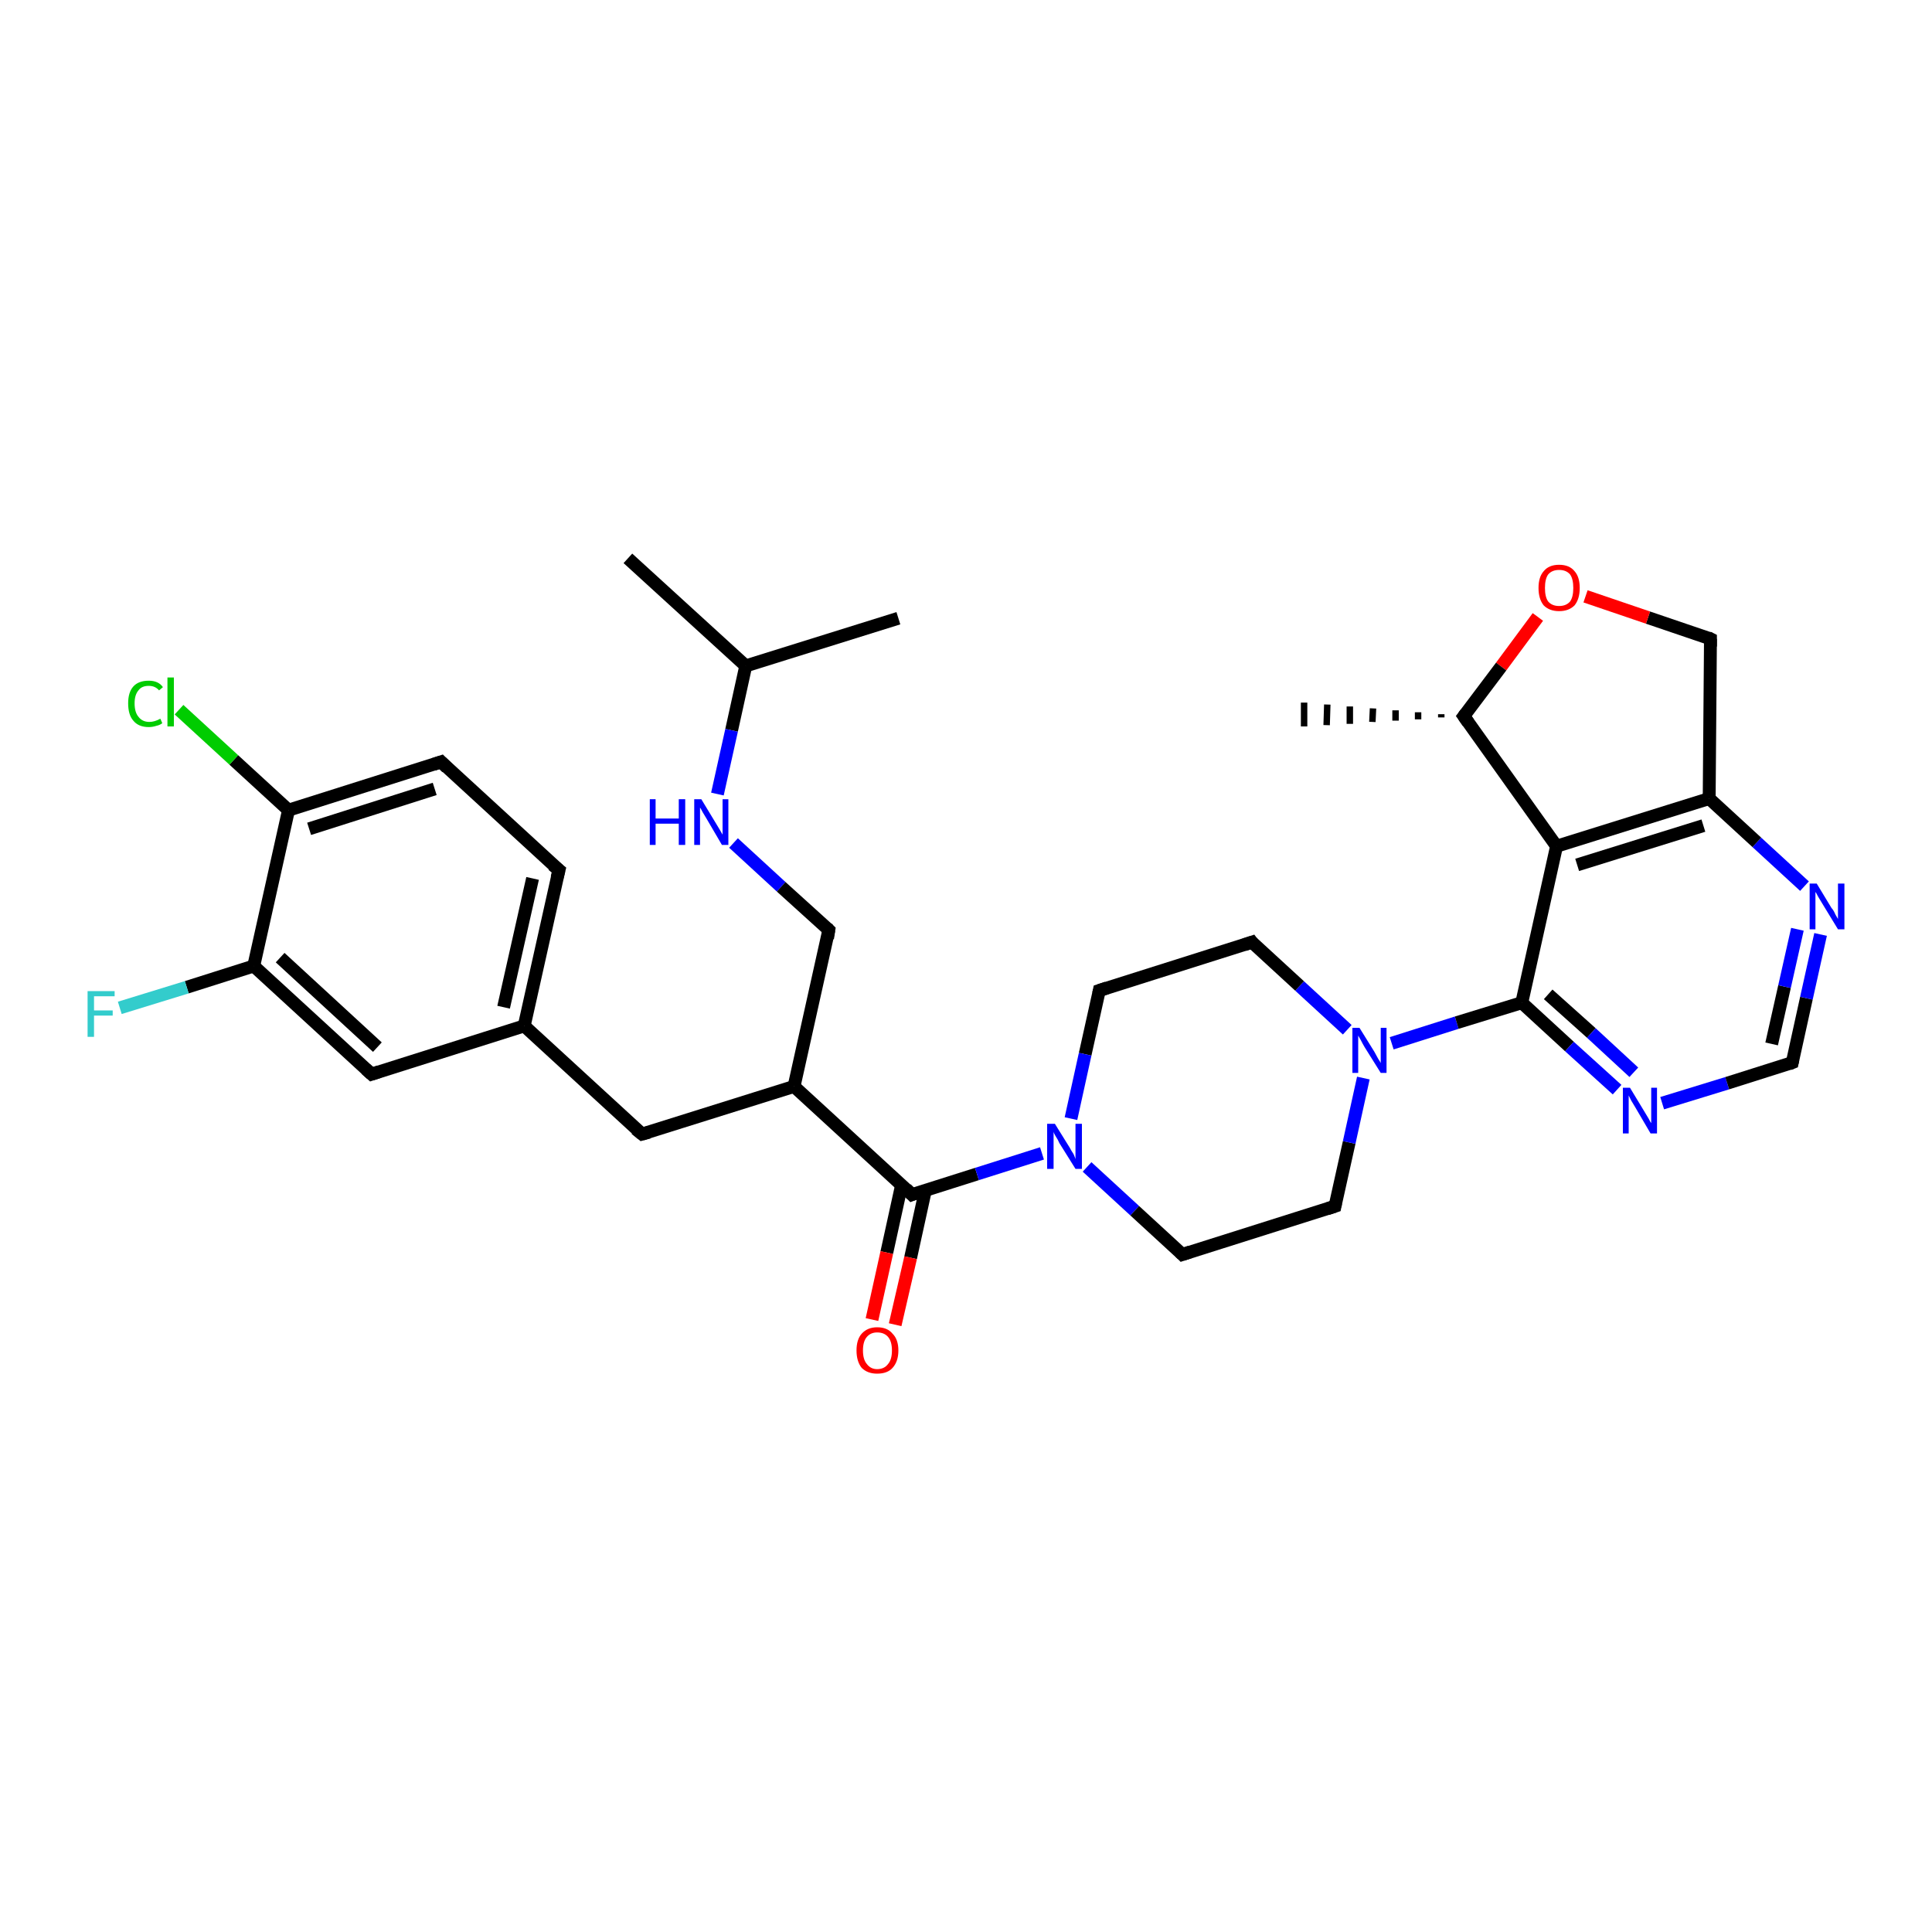 <?xml version='1.0' encoding='iso-8859-1'?>
<svg version='1.1' baseProfile='full'
              xmlns='http://www.w3.org/2000/svg'
                      xmlns:rdkit='http://www.rdkit.org/xml'
                      xmlns:xlink='http://www.w3.org/1999/xlink'
                  xml:space='preserve'
width='300px' height='300px' viewBox='0 0 300 300'>
<!-- END OF HEADER -->
<rect style='opacity:1.0;fill:#FFFFFF;stroke:none' width='300.0' height='300.0' x='0.0' y='0.0'> </rect>
<path class='bond-0 atom-0 atom-1' d='M 97.5,86.7 L 115.8,103.4' style='fill:none;fill-rule:evenodd;stroke:#000000;stroke-width:2.0px;stroke-linecap:butt;stroke-linejoin:miter;stroke-opacity:1' />
<path class='bond-1 atom-1 atom-2' d='M 115.8,103.4 L 139.5,96.0' style='fill:none;fill-rule:evenodd;stroke:#000000;stroke-width:2.0px;stroke-linecap:butt;stroke-linejoin:miter;stroke-opacity:1' />
<path class='bond-2 atom-1 atom-3' d='M 115.8,103.4 L 113.6,113.4' style='fill:none;fill-rule:evenodd;stroke:#000000;stroke-width:2.0px;stroke-linecap:butt;stroke-linejoin:miter;stroke-opacity:1' />
<path class='bond-2 atom-1 atom-3' d='M 113.6,113.4 L 111.4,123.3' style='fill:none;fill-rule:evenodd;stroke:#0000FF;stroke-width:2.0px;stroke-linecap:butt;stroke-linejoin:miter;stroke-opacity:1' />
<path class='bond-3 atom-3 atom-4' d='M 113.9,130.9 L 121.3,137.7' style='fill:none;fill-rule:evenodd;stroke:#0000FF;stroke-width:2.0px;stroke-linecap:butt;stroke-linejoin:miter;stroke-opacity:1' />
<path class='bond-3 atom-3 atom-4' d='M 121.3,137.7 L 128.7,144.4' style='fill:none;fill-rule:evenodd;stroke:#000000;stroke-width:2.0px;stroke-linecap:butt;stroke-linejoin:miter;stroke-opacity:1' />
<path class='bond-4 atom-4 atom-5' d='M 128.7,144.4 L 123.3,168.7' style='fill:none;fill-rule:evenodd;stroke:#000000;stroke-width:2.0px;stroke-linecap:butt;stroke-linejoin:miter;stroke-opacity:1' />
<path class='bond-5 atom-5 atom-6' d='M 123.3,168.7 L 99.7,176.1' style='fill:none;fill-rule:evenodd;stroke:#000000;stroke-width:2.0px;stroke-linecap:butt;stroke-linejoin:miter;stroke-opacity:1' />
<path class='bond-6 atom-6 atom-7' d='M 99.7,176.1 L 81.4,159.3' style='fill:none;fill-rule:evenodd;stroke:#000000;stroke-width:2.0px;stroke-linecap:butt;stroke-linejoin:miter;stroke-opacity:1' />
<path class='bond-7 atom-7 atom-8' d='M 81.4,159.3 L 86.8,135.1' style='fill:none;fill-rule:evenodd;stroke:#000000;stroke-width:2.0px;stroke-linecap:butt;stroke-linejoin:miter;stroke-opacity:1' />
<path class='bond-7 atom-7 atom-8' d='M 78.2,156.4 L 82.7,136.4' style='fill:none;fill-rule:evenodd;stroke:#000000;stroke-width:2.0px;stroke-linecap:butt;stroke-linejoin:miter;stroke-opacity:1' />
<path class='bond-8 atom-8 atom-9' d='M 86.8,135.1 L 68.5,118.3' style='fill:none;fill-rule:evenodd;stroke:#000000;stroke-width:2.0px;stroke-linecap:butt;stroke-linejoin:miter;stroke-opacity:1' />
<path class='bond-9 atom-9 atom-10' d='M 68.5,118.3 L 44.8,125.8' style='fill:none;fill-rule:evenodd;stroke:#000000;stroke-width:2.0px;stroke-linecap:butt;stroke-linejoin:miter;stroke-opacity:1' />
<path class='bond-9 atom-9 atom-10' d='M 67.5,122.5 L 48.0,128.7' style='fill:none;fill-rule:evenodd;stroke:#000000;stroke-width:2.0px;stroke-linecap:butt;stroke-linejoin:miter;stroke-opacity:1' />
<path class='bond-10 atom-10 atom-11' d='M 44.8,125.8 L 36.3,118.0' style='fill:none;fill-rule:evenodd;stroke:#000000;stroke-width:2.0px;stroke-linecap:butt;stroke-linejoin:miter;stroke-opacity:1' />
<path class='bond-10 atom-10 atom-11' d='M 36.3,118.0 L 27.8,110.2' style='fill:none;fill-rule:evenodd;stroke:#00CC00;stroke-width:2.0px;stroke-linecap:butt;stroke-linejoin:miter;stroke-opacity:1' />
<path class='bond-11 atom-10 atom-12' d='M 44.8,125.8 L 39.4,150.0' style='fill:none;fill-rule:evenodd;stroke:#000000;stroke-width:2.0px;stroke-linecap:butt;stroke-linejoin:miter;stroke-opacity:1' />
<path class='bond-12 atom-12 atom-13' d='M 39.4,150.0 L 29.0,153.3' style='fill:none;fill-rule:evenodd;stroke:#000000;stroke-width:2.0px;stroke-linecap:butt;stroke-linejoin:miter;stroke-opacity:1' />
<path class='bond-12 atom-12 atom-13' d='M 29.0,153.3 L 18.6,156.5' style='fill:none;fill-rule:evenodd;stroke:#33CCCC;stroke-width:2.0px;stroke-linecap:butt;stroke-linejoin:miter;stroke-opacity:1' />
<path class='bond-13 atom-12 atom-14' d='M 39.4,150.0 L 57.7,166.8' style='fill:none;fill-rule:evenodd;stroke:#000000;stroke-width:2.0px;stroke-linecap:butt;stroke-linejoin:miter;stroke-opacity:1' />
<path class='bond-13 atom-12 atom-14' d='M 43.5,148.7 L 58.6,162.6' style='fill:none;fill-rule:evenodd;stroke:#000000;stroke-width:2.0px;stroke-linecap:butt;stroke-linejoin:miter;stroke-opacity:1' />
<path class='bond-14 atom-5 atom-15' d='M 123.3,168.7 L 141.6,185.5' style='fill:none;fill-rule:evenodd;stroke:#000000;stroke-width:2.0px;stroke-linecap:butt;stroke-linejoin:miter;stroke-opacity:1' />
<path class='bond-15 atom-15 atom-16' d='M 140.0,184.0 L 137.7,194.5' style='fill:none;fill-rule:evenodd;stroke:#000000;stroke-width:2.0px;stroke-linecap:butt;stroke-linejoin:miter;stroke-opacity:1' />
<path class='bond-15 atom-15 atom-16' d='M 137.7,194.5 L 135.4,204.9' style='fill:none;fill-rule:evenodd;stroke:#FF0000;stroke-width:2.0px;stroke-linecap:butt;stroke-linejoin:miter;stroke-opacity:1' />
<path class='bond-15 atom-15 atom-16' d='M 143.7,184.8 L 141.4,195.3' style='fill:none;fill-rule:evenodd;stroke:#000000;stroke-width:2.0px;stroke-linecap:butt;stroke-linejoin:miter;stroke-opacity:1' />
<path class='bond-15 atom-15 atom-16' d='M 141.4,195.3 L 139.0,205.7' style='fill:none;fill-rule:evenodd;stroke:#FF0000;stroke-width:2.0px;stroke-linecap:butt;stroke-linejoin:miter;stroke-opacity:1' />
<path class='bond-16 atom-15 atom-17' d='M 141.6,185.5 L 151.7,182.3' style='fill:none;fill-rule:evenodd;stroke:#000000;stroke-width:2.0px;stroke-linecap:butt;stroke-linejoin:miter;stroke-opacity:1' />
<path class='bond-16 atom-15 atom-17' d='M 151.7,182.3 L 161.8,179.1' style='fill:none;fill-rule:evenodd;stroke:#0000FF;stroke-width:2.0px;stroke-linecap:butt;stroke-linejoin:miter;stroke-opacity:1' />
<path class='bond-17 atom-17 atom-18' d='M 168.8,181.2 L 176.2,188.0' style='fill:none;fill-rule:evenodd;stroke:#0000FF;stroke-width:2.0px;stroke-linecap:butt;stroke-linejoin:miter;stroke-opacity:1' />
<path class='bond-17 atom-17 atom-18' d='M 176.2,188.0 L 183.6,194.8' style='fill:none;fill-rule:evenodd;stroke:#000000;stroke-width:2.0px;stroke-linecap:butt;stroke-linejoin:miter;stroke-opacity:1' />
<path class='bond-18 atom-18 atom-19' d='M 183.6,194.8 L 207.3,187.3' style='fill:none;fill-rule:evenodd;stroke:#000000;stroke-width:2.0px;stroke-linecap:butt;stroke-linejoin:miter;stroke-opacity:1' />
<path class='bond-19 atom-19 atom-20' d='M 207.3,187.3 L 209.5,177.4' style='fill:none;fill-rule:evenodd;stroke:#000000;stroke-width:2.0px;stroke-linecap:butt;stroke-linejoin:miter;stroke-opacity:1' />
<path class='bond-19 atom-19 atom-20' d='M 209.5,177.4 L 211.7,167.4' style='fill:none;fill-rule:evenodd;stroke:#0000FF;stroke-width:2.0px;stroke-linecap:butt;stroke-linejoin:miter;stroke-opacity:1' />
<path class='bond-20 atom-20 atom-21' d='M 209.2,159.9 L 201.8,153.1' style='fill:none;fill-rule:evenodd;stroke:#0000FF;stroke-width:2.0px;stroke-linecap:butt;stroke-linejoin:miter;stroke-opacity:1' />
<path class='bond-20 atom-20 atom-21' d='M 201.8,153.1 L 194.4,146.3' style='fill:none;fill-rule:evenodd;stroke:#000000;stroke-width:2.0px;stroke-linecap:butt;stroke-linejoin:miter;stroke-opacity:1' />
<path class='bond-21 atom-21 atom-22' d='M 194.4,146.3 L 170.7,153.8' style='fill:none;fill-rule:evenodd;stroke:#000000;stroke-width:2.0px;stroke-linecap:butt;stroke-linejoin:miter;stroke-opacity:1' />
<path class='bond-22 atom-20 atom-23' d='M 216.1,162.0 L 226.2,158.8' style='fill:none;fill-rule:evenodd;stroke:#0000FF;stroke-width:2.0px;stroke-linecap:butt;stroke-linejoin:miter;stroke-opacity:1' />
<path class='bond-22 atom-20 atom-23' d='M 226.2,158.8 L 236.3,155.7' style='fill:none;fill-rule:evenodd;stroke:#000000;stroke-width:2.0px;stroke-linecap:butt;stroke-linejoin:miter;stroke-opacity:1' />
<path class='bond-23 atom-23 atom-24' d='M 236.3,155.7 L 243.7,162.5' style='fill:none;fill-rule:evenodd;stroke:#000000;stroke-width:2.0px;stroke-linecap:butt;stroke-linejoin:miter;stroke-opacity:1' />
<path class='bond-23 atom-23 atom-24' d='M 243.7,162.5 L 251.1,169.2' style='fill:none;fill-rule:evenodd;stroke:#0000FF;stroke-width:2.0px;stroke-linecap:butt;stroke-linejoin:miter;stroke-opacity:1' />
<path class='bond-23 atom-23 atom-24' d='M 240.4,154.4 L 247.1,160.4' style='fill:none;fill-rule:evenodd;stroke:#000000;stroke-width:2.0px;stroke-linecap:butt;stroke-linejoin:miter;stroke-opacity:1' />
<path class='bond-23 atom-23 atom-24' d='M 247.1,160.4 L 253.7,166.5' style='fill:none;fill-rule:evenodd;stroke:#0000FF;stroke-width:2.0px;stroke-linecap:butt;stroke-linejoin:miter;stroke-opacity:1' />
<path class='bond-24 atom-24 atom-25' d='M 258.1,171.3 L 268.2,168.2' style='fill:none;fill-rule:evenodd;stroke:#0000FF;stroke-width:2.0px;stroke-linecap:butt;stroke-linejoin:miter;stroke-opacity:1' />
<path class='bond-24 atom-24 atom-25' d='M 268.2,168.2 L 278.3,165.0' style='fill:none;fill-rule:evenodd;stroke:#000000;stroke-width:2.0px;stroke-linecap:butt;stroke-linejoin:miter;stroke-opacity:1' />
<path class='bond-25 atom-25 atom-26' d='M 278.3,165.0 L 280.5,155.0' style='fill:none;fill-rule:evenodd;stroke:#000000;stroke-width:2.0px;stroke-linecap:butt;stroke-linejoin:miter;stroke-opacity:1' />
<path class='bond-25 atom-25 atom-26' d='M 280.5,155.0 L 282.7,145.1' style='fill:none;fill-rule:evenodd;stroke:#0000FF;stroke-width:2.0px;stroke-linecap:butt;stroke-linejoin:miter;stroke-opacity:1' />
<path class='bond-25 atom-25 atom-26' d='M 275.1,162.1 L 277.1,153.2' style='fill:none;fill-rule:evenodd;stroke:#000000;stroke-width:2.0px;stroke-linecap:butt;stroke-linejoin:miter;stroke-opacity:1' />
<path class='bond-25 atom-25 atom-26' d='M 277.1,153.2 L 279.1,144.3' style='fill:none;fill-rule:evenodd;stroke:#0000FF;stroke-width:2.0px;stroke-linecap:butt;stroke-linejoin:miter;stroke-opacity:1' />
<path class='bond-26 atom-26 atom-27' d='M 280.2,137.6 L 272.8,130.8' style='fill:none;fill-rule:evenodd;stroke:#0000FF;stroke-width:2.0px;stroke-linecap:butt;stroke-linejoin:miter;stroke-opacity:1' />
<path class='bond-26 atom-26 atom-27' d='M 272.8,130.8 L 265.4,124.0' style='fill:none;fill-rule:evenodd;stroke:#000000;stroke-width:2.0px;stroke-linecap:butt;stroke-linejoin:miter;stroke-opacity:1' />
<path class='bond-27 atom-27 atom-28' d='M 265.4,124.0 L 265.6,99.2' style='fill:none;fill-rule:evenodd;stroke:#000000;stroke-width:2.0px;stroke-linecap:butt;stroke-linejoin:miter;stroke-opacity:1' />
<path class='bond-28 atom-28 atom-29' d='M 265.6,99.2 L 255.9,95.9' style='fill:none;fill-rule:evenodd;stroke:#000000;stroke-width:2.0px;stroke-linecap:butt;stroke-linejoin:miter;stroke-opacity:1' />
<path class='bond-28 atom-28 atom-29' d='M 255.9,95.9 L 246.2,92.6' style='fill:none;fill-rule:evenodd;stroke:#FF0000;stroke-width:2.0px;stroke-linecap:butt;stroke-linejoin:miter;stroke-opacity:1' />
<path class='bond-29 atom-29 atom-30' d='M 238.8,95.8 L 233.1,103.5' style='fill:none;fill-rule:evenodd;stroke:#FF0000;stroke-width:2.0px;stroke-linecap:butt;stroke-linejoin:miter;stroke-opacity:1' />
<path class='bond-29 atom-29 atom-30' d='M 233.1,103.5 L 227.3,111.2' style='fill:none;fill-rule:evenodd;stroke:#000000;stroke-width:2.0px;stroke-linecap:butt;stroke-linejoin:miter;stroke-opacity:1' />
<path class='bond-30 atom-30 atom-31' d='M 223.8,111.4 L 223.8,110.9' style='fill:none;fill-rule:evenodd;stroke:#000000;stroke-width:1.0px;stroke-linecap:butt;stroke-linejoin:miter;stroke-opacity:1' />
<path class='bond-30 atom-30 atom-31' d='M 220.2,111.7 L 220.2,110.6' style='fill:none;fill-rule:evenodd;stroke:#000000;stroke-width:1.0px;stroke-linecap:butt;stroke-linejoin:miter;stroke-opacity:1' />
<path class='bond-30 atom-30 atom-31' d='M 216.7,111.9 L 216.7,110.3' style='fill:none;fill-rule:evenodd;stroke:#000000;stroke-width:1.0px;stroke-linecap:butt;stroke-linejoin:miter;stroke-opacity:1' />
<path class='bond-30 atom-30 atom-31' d='M 213.1,112.1 L 213.2,110.0' style='fill:none;fill-rule:evenodd;stroke:#000000;stroke-width:1.0px;stroke-linecap:butt;stroke-linejoin:miter;stroke-opacity:1' />
<path class='bond-30 atom-30 atom-31' d='M 209.6,112.4 L 209.6,109.7' style='fill:none;fill-rule:evenodd;stroke:#000000;stroke-width:1.0px;stroke-linecap:butt;stroke-linejoin:miter;stroke-opacity:1' />
<path class='bond-30 atom-30 atom-31' d='M 206.0,112.6 L 206.1,109.4' style='fill:none;fill-rule:evenodd;stroke:#000000;stroke-width:1.0px;stroke-linecap:butt;stroke-linejoin:miter;stroke-opacity:1' />
<path class='bond-30 atom-30 atom-31' d='M 202.5,112.8 L 202.5,109.1' style='fill:none;fill-rule:evenodd;stroke:#000000;stroke-width:1.0px;stroke-linecap:butt;stroke-linejoin:miter;stroke-opacity:1' />
<path class='bond-31 atom-30 atom-32' d='M 227.3,111.2 L 241.7,131.4' style='fill:none;fill-rule:evenodd;stroke:#000000;stroke-width:2.0px;stroke-linecap:butt;stroke-linejoin:miter;stroke-opacity:1' />
<path class='bond-32 atom-14 atom-7' d='M 57.7,166.8 L 81.4,159.3' style='fill:none;fill-rule:evenodd;stroke:#000000;stroke-width:2.0px;stroke-linecap:butt;stroke-linejoin:miter;stroke-opacity:1' />
<path class='bond-33 atom-22 atom-17' d='M 170.7,153.8 L 168.5,163.7' style='fill:none;fill-rule:evenodd;stroke:#000000;stroke-width:2.0px;stroke-linecap:butt;stroke-linejoin:miter;stroke-opacity:1' />
<path class='bond-33 atom-22 atom-17' d='M 168.5,163.7 L 166.3,173.7' style='fill:none;fill-rule:evenodd;stroke:#0000FF;stroke-width:2.0px;stroke-linecap:butt;stroke-linejoin:miter;stroke-opacity:1' />
<path class='bond-34 atom-32 atom-23' d='M 241.7,131.4 L 236.3,155.7' style='fill:none;fill-rule:evenodd;stroke:#000000;stroke-width:2.0px;stroke-linecap:butt;stroke-linejoin:miter;stroke-opacity:1' />
<path class='bond-35 atom-32 atom-27' d='M 241.7,131.4 L 265.4,124.0' style='fill:none;fill-rule:evenodd;stroke:#000000;stroke-width:2.0px;stroke-linecap:butt;stroke-linejoin:miter;stroke-opacity:1' />
<path class='bond-35 atom-32 atom-27' d='M 244.9,134.3 L 264.5,128.2' style='fill:none;fill-rule:evenodd;stroke:#000000;stroke-width:2.0px;stroke-linecap:butt;stroke-linejoin:miter;stroke-opacity:1' />
<path d='M 128.4,144.1 L 128.7,144.4 L 128.5,145.7' style='fill:none;stroke:#000000;stroke-width:2.0px;stroke-linecap:butt;stroke-linejoin:miter;stroke-opacity:1;' />
<path d='M 100.8,175.8 L 99.7,176.1 L 98.7,175.3' style='fill:none;stroke:#000000;stroke-width:2.0px;stroke-linecap:butt;stroke-linejoin:miter;stroke-opacity:1;' />
<path d='M 86.5,136.3 L 86.8,135.1 L 85.8,134.3' style='fill:none;stroke:#000000;stroke-width:2.0px;stroke-linecap:butt;stroke-linejoin:miter;stroke-opacity:1;' />
<path d='M 69.4,119.2 L 68.5,118.3 L 67.3,118.7' style='fill:none;stroke:#000000;stroke-width:2.0px;stroke-linecap:butt;stroke-linejoin:miter;stroke-opacity:1;' />
<path d='M 56.8,166.0 L 57.7,166.8 L 58.9,166.4' style='fill:none;stroke:#000000;stroke-width:2.0px;stroke-linecap:butt;stroke-linejoin:miter;stroke-opacity:1;' />
<path d='M 140.7,184.6 L 141.6,185.5 L 142.1,185.3' style='fill:none;stroke:#000000;stroke-width:2.0px;stroke-linecap:butt;stroke-linejoin:miter;stroke-opacity:1;' />
<path d='M 183.2,194.4 L 183.6,194.8 L 184.8,194.4' style='fill:none;stroke:#000000;stroke-width:2.0px;stroke-linecap:butt;stroke-linejoin:miter;stroke-opacity:1;' />
<path d='M 206.1,187.7 L 207.3,187.3 L 207.4,186.8' style='fill:none;stroke:#000000;stroke-width:2.0px;stroke-linecap:butt;stroke-linejoin:miter;stroke-opacity:1;' />
<path d='M 194.7,146.7 L 194.4,146.3 L 193.2,146.7' style='fill:none;stroke:#000000;stroke-width:2.0px;stroke-linecap:butt;stroke-linejoin:miter;stroke-opacity:1;' />
<path d='M 171.9,153.4 L 170.7,153.8 L 170.6,154.3' style='fill:none;stroke:#000000;stroke-width:2.0px;stroke-linecap:butt;stroke-linejoin:miter;stroke-opacity:1;' />
<path d='M 277.8,165.2 L 278.3,165.0 L 278.4,164.5' style='fill:none;stroke:#000000;stroke-width:2.0px;stroke-linecap:butt;stroke-linejoin:miter;stroke-opacity:1;' />
<path d='M 265.6,100.4 L 265.6,99.2 L 265.2,99.0' style='fill:none;stroke:#000000;stroke-width:2.0px;stroke-linecap:butt;stroke-linejoin:miter;stroke-opacity:1;' />
<path d='M 227.6,110.8 L 227.3,111.2 L 228.0,112.2' style='fill:none;stroke:#000000;stroke-width:2.0px;stroke-linecap:butt;stroke-linejoin:miter;stroke-opacity:1;' />
<path class='atom-3' d='M 100.9 124.1
L 101.8 124.1
L 101.8 127.1
L 105.4 127.1
L 105.4 124.1
L 106.4 124.1
L 106.4 131.2
L 105.4 131.2
L 105.4 127.9
L 101.8 127.9
L 101.8 131.2
L 100.9 131.2
L 100.9 124.1
' fill='#0000FF'/>
<path class='atom-3' d='M 108.9 124.1
L 111.2 127.9
Q 111.4 128.2, 111.8 128.9
Q 112.2 129.6, 112.2 129.6
L 112.2 124.1
L 113.1 124.1
L 113.1 131.2
L 112.1 131.2
L 109.7 127.1
Q 109.4 126.6, 109.1 126.1
Q 108.8 125.5, 108.7 125.4
L 108.7 131.2
L 107.8 131.2
L 107.8 124.1
L 108.9 124.1
' fill='#0000FF'/>
<path class='atom-11' d='M 19.9 109.2
Q 19.9 107.5, 20.7 106.6
Q 21.5 105.7, 23.1 105.7
Q 24.6 105.7, 25.3 106.7
L 24.7 107.2
Q 24.1 106.5, 23.1 106.5
Q 22.0 106.5, 21.5 107.2
Q 20.9 107.9, 20.9 109.2
Q 20.9 110.6, 21.5 111.3
Q 22.1 112.1, 23.2 112.1
Q 24.0 112.1, 24.9 111.6
L 25.2 112.3
Q 24.8 112.6, 24.3 112.7
Q 23.7 112.9, 23.1 112.9
Q 21.5 112.9, 20.7 111.9
Q 19.9 111.0, 19.9 109.2
' fill='#00CC00'/>
<path class='atom-11' d='M 26.0 105.2
L 27.0 105.2
L 27.0 112.8
L 26.0 112.8
L 26.0 105.2
' fill='#00CC00'/>
<path class='atom-13' d='M 13.6 153.9
L 17.8 153.9
L 17.8 154.7
L 14.6 154.7
L 14.6 156.9
L 17.5 156.9
L 17.5 157.7
L 14.6 157.7
L 14.6 161.0
L 13.6 161.0
L 13.6 153.9
' fill='#33CCCC'/>
<path class='atom-16' d='M 133.0 209.7
Q 133.0 208.0, 133.8 207.1
Q 134.7 206.1, 136.2 206.1
Q 137.8 206.1, 138.6 207.1
Q 139.5 208.0, 139.5 209.7
Q 139.5 211.4, 138.6 212.4
Q 137.8 213.3, 136.2 213.3
Q 134.7 213.3, 133.8 212.4
Q 133.0 211.4, 133.0 209.7
M 136.2 212.6
Q 137.3 212.6, 137.9 211.8
Q 138.5 211.1, 138.5 209.7
Q 138.5 208.3, 137.9 207.6
Q 137.3 206.9, 136.2 206.9
Q 135.2 206.9, 134.6 207.6
Q 134.0 208.3, 134.0 209.7
Q 134.0 211.1, 134.6 211.8
Q 135.2 212.6, 136.2 212.6
' fill='#FF0000'/>
<path class='atom-17' d='M 163.8 174.5
L 166.1 178.2
Q 166.3 178.6, 166.7 179.2
Q 167.0 179.9, 167.0 180.0
L 167.0 174.5
L 168.0 174.5
L 168.0 181.5
L 167.0 181.5
L 164.5 177.5
Q 164.3 177.0, 163.9 176.4
Q 163.6 175.9, 163.6 175.7
L 163.6 181.5
L 162.6 181.5
L 162.6 174.5
L 163.8 174.5
' fill='#0000FF'/>
<path class='atom-20' d='M 211.1 159.6
L 213.4 163.3
Q 213.6 163.7, 214.0 164.4
Q 214.4 165.0, 214.4 165.1
L 214.4 159.6
L 215.3 159.6
L 215.3 166.6
L 214.4 166.6
L 211.9 162.6
Q 211.6 162.1, 211.3 161.5
Q 211.0 161.0, 210.9 160.8
L 210.9 166.6
L 210.0 166.6
L 210.0 159.6
L 211.1 159.6
' fill='#0000FF'/>
<path class='atom-24' d='M 253.1 168.9
L 255.4 172.7
Q 255.6 173.0, 256.0 173.7
Q 256.3 174.3, 256.4 174.4
L 256.4 168.9
L 257.3 168.9
L 257.3 176.0
L 256.3 176.0
L 253.9 171.9
Q 253.6 171.4, 253.3 170.9
Q 253.0 170.3, 252.9 170.1
L 252.9 176.0
L 252.0 176.0
L 252.0 168.9
L 253.1 168.9
' fill='#0000FF'/>
<path class='atom-26' d='M 282.1 137.2
L 284.4 141.0
Q 284.7 141.3, 285.0 142.0
Q 285.4 142.7, 285.4 142.7
L 285.4 137.2
L 286.4 137.2
L 286.4 144.3
L 285.4 144.3
L 282.9 140.2
Q 282.6 139.7, 282.3 139.2
Q 282.0 138.6, 281.9 138.5
L 281.9 144.3
L 281.0 144.3
L 281.0 137.2
L 282.1 137.2
' fill='#0000FF'/>
<path class='atom-29' d='M 238.9 91.3
Q 238.9 89.6, 239.7 88.7
Q 240.5 87.7, 242.1 87.7
Q 243.7 87.7, 244.5 88.7
Q 245.3 89.6, 245.3 91.3
Q 245.3 93.0, 244.5 94.0
Q 243.6 94.9, 242.1 94.9
Q 240.6 94.9, 239.7 94.0
Q 238.9 93.0, 238.9 91.3
M 242.1 94.1
Q 243.2 94.1, 243.8 93.4
Q 244.3 92.7, 244.3 91.3
Q 244.3 89.9, 243.8 89.2
Q 243.2 88.5, 242.1 88.5
Q 241.0 88.5, 240.4 89.2
Q 239.9 89.9, 239.9 91.3
Q 239.9 92.7, 240.4 93.4
Q 241.0 94.1, 242.1 94.1
' fill='#FF0000'/>
</svg>
